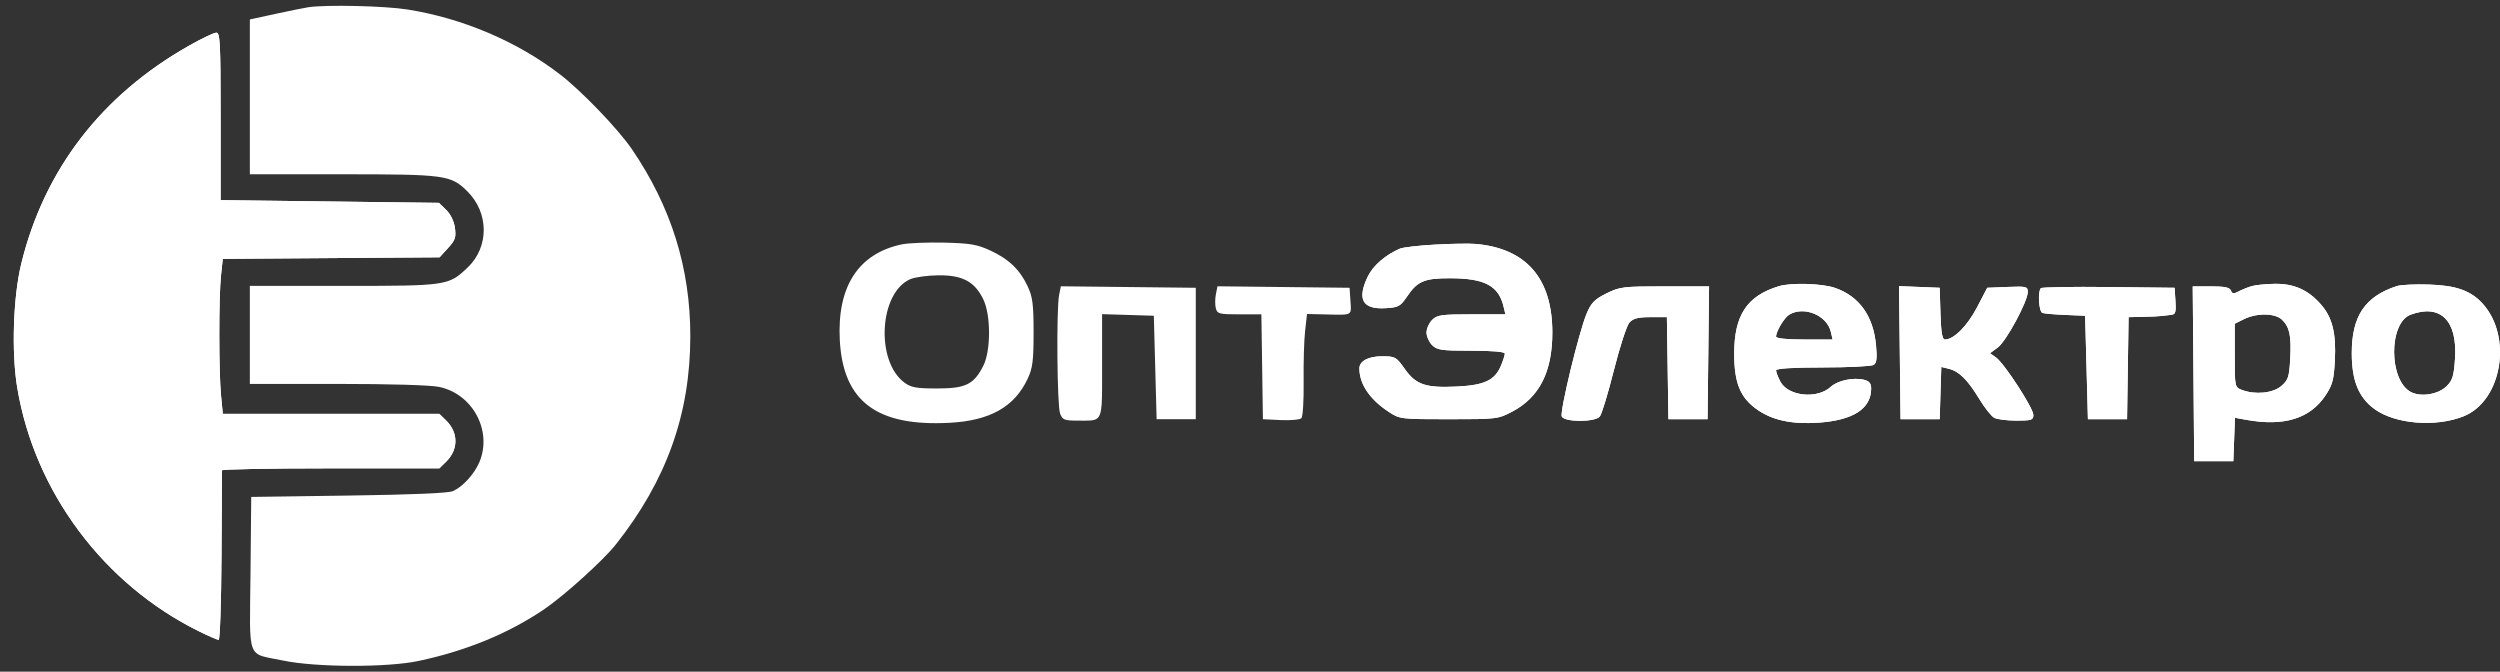 <?xml version="1.0" encoding="UTF-8"?> <svg xmlns="http://www.w3.org/2000/svg" width="134" height="36" viewBox="0 0 134 36" fill="none"><rect x="0" y="0" width="134" height="36" fill="#333333" stroke="none"/><g clip-path="url(#clip0_212_1869)"><path fill-rule="evenodd" clip-rule="evenodd" d="M1.139 14.138C2.371 9.092 5.446 5.097 10.139 2.445C10.813 2.063 11.469 1.751 11.595 1.751C11.797 1.751 11.825 2.294 11.825 6.239V10.727L17.677 10.8L23.529 10.873L23.917 11.252C24.154 11.485 24.335 11.858 24.384 12.216C24.453 12.721 24.402 12.87 24.013 13.297L23.561 13.792L17.751 13.833L11.941 13.875L11.846 14.767C11.723 15.914 11.725 19.922 11.848 21.199L11.943 22.184H17.746H23.549L23.91 22.536C24.578 23.19 24.578 24.096 23.91 24.75L23.549 25.103H17.724C14.521 25.103 11.899 25.152 11.899 25.212C11.898 25.27 11.887 27.214 11.874 29.58L11.873 29.809C11.859 32.278 11.791 34.297 11.72 34.297C11.65 34.297 11.175 34.091 10.665 33.839C5.555 31.317 1.861 26.369 0.926 20.797C0.608 18.898 0.703 15.923 1.139 14.138ZM-25.364 47.606C-25.514 44.815 -24.375 43.093 -22.062 42.614C-21.721 42.543 -20.703 42.502 -19.801 42.523C-18.408 42.554 -18.036 42.616 -17.34 42.931C-16.346 43.381 -15.758 43.932 -15.341 44.805C-15.077 45.358 -15.027 45.739 -15.027 47.214C-15.027 48.688 -15.077 49.069 -15.341 49.622C-16.045 51.095 -17.35 51.814 -19.523 51.925C-23.404 52.124 -25.192 50.801 -25.364 47.606ZM4.515 42.836C4.679 42.767 5.519 42.672 6.38 42.625C7.242 42.578 8.215 42.562 8.543 42.589C11.251 42.816 12.646 44.388 12.646 47.214C12.646 49.264 11.957 50.593 10.505 51.341C9.754 51.729 9.678 51.738 7.126 51.738C4.558 51.738 4.506 51.732 3.919 51.354C2.903 50.7 2.352 49.903 2.352 49.086C2.352 48.704 2.829 48.454 3.559 48.454C4.264 48.454 4.319 48.483 4.769 49.108C5.369 49.94 5.885 50.112 7.554 50.032C9.026 49.962 9.579 49.705 9.906 48.94C10.018 48.678 10.11 48.396 10.11 48.313C10.11 48.218 9.451 48.162 8.319 48.162C6.728 48.162 6.496 48.13 6.231 47.87C6.067 47.71 5.933 47.414 5.933 47.214C5.933 47.013 6.067 46.717 6.231 46.557C6.496 46.297 6.728 46.265 8.336 46.265H10.142L10.044 45.864C9.779 44.771 9.04 44.386 7.201 44.381C5.821 44.377 5.452 44.53 4.895 45.334C4.536 45.852 4.438 45.904 3.744 45.944C2.515 46.014 2.213 45.48 2.805 44.283C3.084 43.72 3.75 43.156 4.515 42.836ZM-21.916 49.828C-23.468 48.705 -23.263 45.136 -21.607 44.43C-21.352 44.322 -20.667 44.23 -20.084 44.227C-18.816 44.221 -18.177 44.554 -17.717 45.464C-17.3 46.288 -17.298 48.157 -17.712 48.955C-18.216 49.925 -18.649 50.132 -20.174 50.132C-21.279 50.132 -21.563 50.083 -21.916 49.828ZM22.346 48.34C22.34 46.316 23.021 45.304 24.728 44.796C25.379 44.602 27.038 44.651 27.724 44.884C29.019 45.325 29.77 46.354 29.912 47.883C29.974 48.556 29.944 48.807 29.786 48.904C29.671 48.975 28.453 49.034 27.079 49.036C25.435 49.037 24.58 49.09 24.58 49.191C24.58 49.275 24.68 49.532 24.801 49.763C25.214 50.544 26.776 50.705 27.505 50.042C27.864 49.715 28.71 49.542 29.271 49.68C29.549 49.748 29.652 49.869 29.652 50.128C29.652 51.189 28.703 51.792 26.837 51.917C25.4 52.014 24.35 51.787 23.527 51.204C22.662 50.591 22.35 49.834 22.346 48.34ZM49.238 45.075C49.41 44.985 49.722 44.86 49.932 44.798C50.142 44.736 50.702 44.679 51.177 44.672C52.204 44.657 52.961 44.986 53.641 45.743C54.254 46.426 54.462 47.25 54.386 48.683C54.332 49.689 54.259 49.954 53.879 50.507C53.056 51.706 51.676 52.123 49.686 51.774L49.058 51.663L49.015 52.795L48.971 53.927H47.927H46.883L46.843 49.366L46.804 44.805H47.78C48.505 44.805 48.778 44.861 48.841 45.022C48.909 45.193 48.99 45.204 49.238 45.075ZM55.288 48.294C55.287 46.357 55.991 45.333 57.697 44.788C57.903 44.722 58.675 44.687 59.414 44.71C60.854 44.755 61.641 45.028 62.268 45.703C63.877 47.436 63.3 50.783 61.254 51.584C59.771 52.165 57.613 51.996 56.507 51.212C55.657 50.609 55.289 49.728 55.288 48.294ZM-13.614 51.437C-13.774 51.025 -13.816 45.993 -13.665 45.259L-13.572 44.8L-9.973 44.839L-6.375 44.878V48.308V51.738H-7.419H-8.463L-8.538 49.038L-8.612 46.338L-9.992 46.296L-11.372 46.254V48.944C-11.372 50.829 -11.342 51.479 -11.641 51.7C-11.826 51.837 -12.136 51.811 -12.656 51.811C-13.39 51.811 -13.482 51.775 -13.614 51.437ZM-5.305 45.951C-5.351 45.779 -5.35 45.449 -5.303 45.219L-5.218 44.8L-1.694 44.839L1.83 44.878L1.876 45.572C1.896 45.889 1.925 46.068 1.846 46.168C1.732 46.313 1.391 46.288 0.471 46.267L-0.441 46.246L-0.543 47.127C-0.599 47.611 -0.634 48.803 -0.622 49.776C-0.609 50.749 -0.663 51.608 -0.742 51.685C-0.821 51.763 -1.315 51.806 -1.84 51.782L-2.794 51.738L-2.835 49.001L-2.876 46.265H-4.048C-5.123 46.265 -5.228 46.239 -5.305 45.951ZM14.472 46.234C14.716 45.662 14.895 45.483 15.525 45.175C16.242 44.826 16.417 44.805 18.645 44.805H21.005L20.965 48.272L20.925 51.738H19.881H18.837L18.796 49.074L18.755 46.411H17.887C17.217 46.411 16.958 46.476 16.757 46.693C16.613 46.849 16.241 47.966 15.929 49.177C15.618 50.387 15.281 51.475 15.18 51.594C14.919 51.901 13.267 51.897 13.146 51.589C13.04 51.319 14.063 47.189 14.472 46.234ZM31.219 51.738L31.179 48.265L31.139 44.793L32.223 44.836L33.307 44.878L33.35 46.228C33.382 47.225 33.444 47.578 33.589 47.578C34.06 47.578 34.785 46.867 35.3 45.9L35.843 44.878L36.925 44.836C37.932 44.795 38.006 44.813 38.006 45.094C38.006 45.587 36.861 47.665 36.41 47.992L35.992 48.294L36.313 48.518C36.757 48.828 38.305 51.159 38.305 51.518C38.305 51.779 38.207 51.811 37.4 51.811C36.902 51.811 36.37 51.745 36.218 51.666C36.065 51.586 35.706 51.142 35.419 50.68C34.797 49.678 34.345 49.24 33.798 49.107L33.393 49.009L33.35 50.373L33.307 51.738H32.263H31.219ZM38.789 46.191C38.594 46.125 38.526 45.076 38.705 44.9C38.761 44.845 40.389 44.818 42.323 44.839L45.838 44.878L45.884 45.572C45.922 46.152 45.885 46.269 45.66 46.29C45.512 46.303 45.29 46.329 45.167 46.347C45.044 46.365 44.592 46.387 44.163 46.395L43.383 46.411L43.343 49.074L43.302 51.738H42.258H41.214L41.139 49.038L41.065 46.338L40.02 46.296C39.446 46.273 38.892 46.226 38.789 46.191ZM24.58 47.425C24.58 47.146 25.023 46.428 25.289 46.276C26.084 45.823 27.293 46.316 27.5 47.177L27.596 47.578H26.088C25.135 47.578 24.58 47.522 24.58 47.425ZM58.444 50.319C57.256 49.713 57.248 46.706 58.432 46.28C60.021 45.709 60.926 46.583 60.796 48.562C60.736 49.469 60.664 49.705 60.353 50.009C59.91 50.443 58.983 50.593 58.444 50.319ZM49.046 46.756L49.53 46.52C50.228 46.18 51.213 46.196 51.578 46.553C51.98 46.946 52.073 47.401 52.003 48.62C51.95 49.535 51.894 49.698 51.53 50.004C51.081 50.382 50.139 50.474 49.428 50.209C49.049 50.068 49.046 50.054 49.046 48.411V46.756Z" fill="white"></path><path d="M16.524 0.388C16.319 0.418 15.53 0.578 14.771 0.743L13.392 1.043V5.192V9.341H18.334C23.867 9.341 24.165 9.381 25.047 10.253C26.214 11.406 26.223 13.235 25.067 14.337C24.043 15.313 23.968 15.324 18.394 15.324H13.392V17.951V20.578H18.084C20.932 20.578 23.076 20.641 23.54 20.739C25.345 21.118 26.405 23.108 25.691 24.779C25.419 25.416 24.808 26.085 24.282 26.322C24.034 26.433 22.153 26.514 18.688 26.562L13.466 26.635L13.427 30.752C13.381 35.501 13.188 34.989 15.182 35.407C16.929 35.773 20.744 35.785 22.426 35.429C24.97 34.892 27.244 33.958 29.154 32.666C30.22 31.946 32.333 30.038 33.005 29.189C35.723 25.756 36.998 22.196 37.001 18.024C37.004 14.374 35.975 11.079 33.87 7.997C33.13 6.914 31.181 4.884 30.025 3.994C27.728 2.224 24.802 0.979 21.835 0.508C20.615 0.315 17.484 0.244 16.524 0.388Z" fill="white"></path><path fill-rule="evenodd" clip-rule="evenodd" d="M1.139 14.138C2.371 9.092 5.446 5.097 10.139 2.445C10.813 2.063 11.469 1.751 11.595 1.751C11.797 1.751 11.825 2.294 11.825 6.239V10.727L17.677 10.8L23.529 10.873L23.917 11.252C24.154 11.485 24.335 11.858 24.384 12.217C24.453 12.721 24.402 12.87 24.013 13.297L23.561 13.792L17.751 13.833L11.941 13.875L11.846 14.767C11.723 15.914 11.725 19.922 11.848 21.199L11.943 22.184H17.746H23.549L23.91 22.536C24.578 23.19 24.578 24.096 23.91 24.75L23.549 25.103H17.725C14.521 25.103 11.899 25.152 11.899 25.212C11.898 25.27 11.887 27.214 11.874 29.58L11.873 29.809C11.859 32.278 11.791 34.297 11.721 34.297C11.65 34.297 11.175 34.091 10.665 33.839C5.555 31.317 1.861 26.369 0.926 20.797C0.608 18.898 0.703 15.923 1.139 14.138ZM4.515 42.836C4.68 42.767 5.519 42.672 6.38 42.625C7.242 42.578 8.215 42.562 8.543 42.589C11.251 42.816 12.646 44.388 12.646 47.214C12.646 49.264 11.957 50.593 10.505 51.341C9.754 51.729 9.678 51.738 7.126 51.738C4.558 51.738 4.506 51.732 3.919 51.354C2.903 50.7 2.352 49.903 2.352 49.086C2.352 48.704 2.829 48.454 3.56 48.454C4.265 48.454 4.319 48.483 4.769 49.108C5.369 49.94 5.885 50.112 7.554 50.032C9.026 49.962 9.579 49.705 9.906 48.94C10.018 48.678 10.11 48.396 10.11 48.313C10.11 48.218 9.451 48.162 8.32 48.162C6.728 48.162 6.496 48.13 6.231 47.87C6.067 47.71 5.933 47.414 5.933 47.214C5.933 47.013 6.067 46.717 6.231 46.557C6.497 46.297 6.728 46.265 8.336 46.265H10.142L10.044 45.864C9.779 44.771 9.04 44.386 7.201 44.381C5.821 44.377 5.452 44.53 4.895 45.334C4.536 45.852 4.438 45.904 3.744 45.944C2.515 46.014 2.213 45.48 2.805 44.283C3.084 43.72 3.75 43.156 4.515 42.836ZM22.346 48.34C22.34 46.316 23.021 45.304 24.729 44.796C25.379 44.602 27.038 44.651 27.724 44.884C29.019 45.325 29.77 46.354 29.912 47.883C29.974 48.556 29.944 48.807 29.786 48.904C29.672 48.975 28.453 49.034 27.079 49.036C25.435 49.037 24.58 49.09 24.58 49.191C24.58 49.275 24.68 49.532 24.801 49.763C25.214 50.544 26.776 50.705 27.505 50.042C27.864 49.715 28.71 49.542 29.271 49.68C29.549 49.748 29.652 49.869 29.652 50.128C29.652 51.189 28.703 51.792 26.837 51.917C25.4 52.014 24.35 51.787 23.527 51.204C22.662 50.591 22.35 49.834 22.346 48.34ZM49.238 45.075C49.41 44.985 49.722 44.86 49.932 44.798C50.142 44.736 50.702 44.679 51.178 44.672C52.204 44.657 52.961 44.986 53.641 45.743C54.254 46.426 54.462 47.25 54.386 48.683C54.333 49.689 54.259 49.954 53.879 50.507C53.056 51.706 51.676 52.123 49.686 51.774L49.058 51.663L49.015 52.795L48.971 53.927H47.927H46.883L46.843 49.366L46.804 44.805H47.78C48.505 44.805 48.779 44.861 48.842 45.022C48.909 45.193 48.991 45.204 49.238 45.075ZM55.288 48.294C55.287 46.357 55.991 45.333 57.697 44.788C57.903 44.722 58.675 44.687 59.414 44.71C60.854 44.755 61.641 45.028 62.268 45.703C63.877 47.436 63.3 50.783 61.254 51.584C59.771 52.165 57.613 51.996 56.507 51.212C55.657 50.609 55.289 49.728 55.288 48.294ZM14.472 46.234C14.716 45.662 14.895 45.483 15.525 45.175C16.242 44.826 16.418 44.805 18.645 44.805H21.005L20.965 48.272L20.925 51.738H19.881H18.837L18.796 49.074L18.755 46.411H17.887C17.217 46.411 16.958 46.476 16.757 46.693C16.613 46.849 16.241 47.966 15.93 49.177C15.618 50.387 15.281 51.475 15.18 51.594C14.919 51.901 13.267 51.897 13.146 51.589C13.04 51.319 14.063 47.189 14.472 46.234ZM31.219 51.738L31.179 48.265L31.139 44.793L32.223 44.836L33.307 44.878L33.35 46.228C33.382 47.225 33.444 47.578 33.589 47.578C34.06 47.578 34.785 46.867 35.3 45.9L35.843 44.878L36.925 44.836C37.932 44.795 38.006 44.813 38.006 45.094C38.006 45.587 36.861 47.665 36.41 47.992L35.992 48.294L36.313 48.518C36.757 48.828 38.305 51.159 38.305 51.518C38.305 51.779 38.207 51.811 37.4 51.811C36.902 51.811 36.37 51.745 36.218 51.666C36.065 51.586 35.706 51.142 35.419 50.68C34.797 49.678 34.345 49.24 33.798 49.107L33.393 49.009L33.35 50.373L33.307 51.738H32.263H31.219ZM38.79 46.191C38.594 46.125 38.526 45.076 38.705 44.9C38.761 44.845 40.389 44.818 42.323 44.839L45.838 44.878L45.884 45.572C45.922 46.152 45.885 46.269 45.66 46.29C45.512 46.303 45.29 46.329 45.167 46.347C45.044 46.365 44.592 46.387 44.163 46.395L43.384 46.411L43.343 49.074L43.302 51.738H42.258H41.214L41.139 49.038L41.065 46.338L40.02 46.296C39.446 46.273 38.892 46.226 38.79 46.191ZM24.58 47.425C24.58 47.146 25.023 46.428 25.289 46.276C26.084 45.823 27.293 46.316 27.5 47.177L27.596 47.578H26.088C25.135 47.578 24.58 47.522 24.58 47.425ZM58.444 50.319C57.256 49.713 57.248 46.706 58.432 46.28C60.021 45.709 60.926 46.583 60.796 48.562C60.736 49.469 60.664 49.705 60.353 50.009C59.91 50.443 58.983 50.593 58.444 50.319ZM49.046 46.756L49.531 46.52C50.228 46.18 51.213 46.196 51.578 46.553C51.98 46.946 52.073 47.401 52.003 48.62C51.95 49.535 51.894 49.698 51.53 50.004C51.082 50.382 50.139 50.474 49.428 50.209C49.049 50.068 49.046 50.054 49.046 48.411V46.756Z" fill="white"></path></g><path fill-rule="evenodd" clip-rule="evenodd" d="M45.013 18.226C44.863 15.36 46.007 13.592 48.331 13.099C48.674 13.026 49.696 12.984 50.603 13.005C52.003 13.038 52.376 13.102 53.076 13.425C54.075 13.887 54.665 14.453 55.084 15.35C55.35 15.918 55.4 16.309 55.4 17.823C55.4 19.338 55.35 19.729 55.084 20.297C54.377 21.81 53.065 22.549 50.882 22.663C46.982 22.867 45.185 21.509 45.013 18.226ZM75.037 13.327C75.201 13.257 76.045 13.159 76.91 13.111C77.776 13.062 78.754 13.046 79.084 13.074C81.805 13.307 83.206 14.922 83.206 17.823C83.206 19.929 82.514 21.294 81.055 22.063C80.3 22.461 80.224 22.47 77.66 22.47C75.079 22.47 75.027 22.464 74.437 22.076C73.416 21.405 72.863 20.586 72.863 19.746C72.863 19.354 73.342 19.098 74.076 19.098C74.784 19.098 74.839 19.128 75.291 19.77C75.894 20.624 76.413 20.8 78.09 20.719C79.569 20.647 80.125 20.383 80.453 19.596C80.566 19.327 80.658 19.038 80.658 18.953C80.658 18.855 79.996 18.798 78.859 18.798C77.26 18.798 77.027 18.765 76.76 18.498C76.596 18.333 76.461 18.03 76.461 17.823C76.461 17.617 76.596 17.314 76.76 17.149C77.027 16.882 77.26 16.849 78.875 16.849H80.69L80.592 16.437C80.326 15.315 79.583 14.919 77.735 14.914C76.348 14.911 75.977 15.067 75.418 15.893C75.057 16.425 74.959 16.478 74.261 16.519C73.026 16.591 72.723 16.043 73.318 14.814C73.599 14.235 74.268 13.656 75.037 13.327ZM48.478 20.509C46.919 19.355 47.124 15.689 48.788 14.965C49.044 14.853 49.733 14.76 50.318 14.756C51.593 14.749 52.235 15.092 52.697 16.027C53.116 16.873 53.118 18.793 52.702 19.613C52.195 20.609 51.76 20.822 50.228 20.822C49.117 20.822 48.832 20.77 48.478 20.509ZM92.953 18.98C92.947 16.902 93.631 15.862 95.347 15.34C96.001 15.141 97.668 15.191 98.357 15.431C99.659 15.883 100.413 16.94 100.556 18.511C100.619 19.203 100.588 19.46 100.429 19.56C100.314 19.633 99.09 19.694 97.709 19.695C96.057 19.697 95.198 19.751 95.198 19.855C95.198 19.941 95.298 20.205 95.42 20.442C95.835 21.244 97.404 21.41 98.137 20.728C98.498 20.393 99.348 20.215 99.912 20.356C100.191 20.427 100.295 20.551 100.295 20.817C100.295 21.906 99.341 22.526 97.466 22.655C96.022 22.753 94.967 22.521 94.14 21.922C93.271 21.292 92.957 20.515 92.953 18.98ZM119.975 15.627C120.148 15.534 120.461 15.406 120.672 15.342C120.883 15.278 121.446 15.22 121.924 15.213C122.956 15.198 123.716 15.536 124.399 16.314C125.015 17.015 125.225 17.86 125.148 19.332C125.094 20.366 125.02 20.638 124.639 21.206C123.812 22.438 122.424 22.866 120.425 22.507L119.794 22.394L119.751 23.556L119.707 24.719H118.657H117.608L117.569 20.035L117.529 15.35H118.51C119.239 15.35 119.513 15.407 119.577 15.572C119.644 15.748 119.726 15.76 119.975 15.627ZM126.054 18.934C126.054 16.943 126.76 15.892 128.475 15.332C128.682 15.264 129.458 15.228 130.2 15.252C131.647 15.298 132.438 15.579 133.068 16.272C134.685 18.052 134.105 21.49 132.049 22.313C130.559 22.909 128.39 22.735 127.279 21.93C126.425 21.311 126.055 20.407 126.054 18.934ZM56.82 22.161C56.66 21.738 56.617 16.57 56.768 15.816L56.862 15.345L60.478 15.385L64.094 15.425V18.948V22.47H63.045H61.995L61.92 19.697L61.845 16.924L60.459 16.881L59.072 16.838V19.601C59.072 21.537 59.103 22.204 58.802 22.432C58.616 22.572 58.305 22.545 57.782 22.545C57.044 22.545 56.952 22.509 56.82 22.161ZM65.169 16.527C65.123 16.35 65.123 16.012 65.171 15.775L65.257 15.345L68.798 15.385L72.338 15.425L72.384 16.137C72.405 16.462 72.433 16.647 72.355 16.75C72.24 16.899 71.897 16.873 70.972 16.851L70.056 16.83L69.954 17.734C69.897 18.231 69.862 19.456 69.875 20.455C69.888 21.455 69.833 22.337 69.754 22.416C69.675 22.496 69.178 22.54 68.651 22.516L67.692 22.47L67.651 19.66L67.61 16.849H66.432C65.352 16.849 65.246 16.822 65.169 16.527ZM85.041 16.817C85.287 16.23 85.466 16.046 86.1 15.73C86.82 15.371 86.996 15.35 89.234 15.35H91.606L91.566 18.91L91.526 22.47H90.476H89.427L89.386 19.735L89.345 16.999H88.472C87.8 16.999 87.54 17.066 87.337 17.289C87.193 17.449 86.819 18.596 86.506 19.84C86.193 21.083 85.854 22.201 85.752 22.323C85.491 22.638 83.83 22.634 83.709 22.318C83.603 22.041 84.63 17.798 85.041 16.817ZM101.869 22.47L101.829 18.904L101.788 15.337L102.878 15.381L103.967 15.425L104.01 16.812C104.042 17.835 104.105 18.198 104.251 18.198C104.724 18.198 105.452 17.467 105.969 16.474L106.516 15.425L107.602 15.381C108.615 15.34 108.689 15.358 108.689 15.647C108.689 16.152 107.538 18.287 107.085 18.623L106.665 18.933L106.988 19.163C107.434 19.482 108.989 21.876 108.989 22.244C108.989 22.513 108.89 22.545 108.08 22.545C107.58 22.545 107.045 22.478 106.892 22.396C106.739 22.314 106.377 21.859 106.089 21.384C105.464 20.355 105.01 19.905 104.46 19.768L104.054 19.668L104.011 21.069L103.967 22.47H102.918H101.869ZM109.476 16.774C109.28 16.706 109.211 15.628 109.391 15.447C109.448 15.391 111.083 15.363 113.026 15.385L116.559 15.425L116.605 16.137C116.643 16.733 116.606 16.853 116.38 16.875C116.231 16.889 116.008 16.915 115.884 16.934C115.761 16.952 115.307 16.974 114.876 16.983L114.092 16.999L114.052 19.735L114.011 22.47H112.961H111.912L111.837 19.697L111.762 16.924L110.713 16.881C110.136 16.858 109.579 16.809 109.476 16.774ZM95.198 18.041C95.198 17.754 95.644 17.016 95.91 16.861C96.709 16.395 97.924 16.901 98.132 17.786L98.229 18.198H96.713C95.755 18.198 95.198 18.14 95.198 18.041ZM129.225 21.013C128.032 20.391 128.024 17.302 129.214 16.865C130.81 16.278 131.719 17.176 131.589 19.208C131.529 20.14 131.457 20.382 131.144 20.695C130.698 21.141 129.767 21.295 129.225 21.013ZM119.782 17.353L120.269 17.111C120.97 16.762 121.96 16.779 122.326 17.145C122.73 17.549 122.824 18.016 122.753 19.268C122.7 20.208 122.644 20.375 122.278 20.69C121.827 21.077 120.881 21.172 120.166 20.9C119.785 20.755 119.782 20.741 119.782 19.053V17.353Z" fill="white"></path><path fill-rule="evenodd" clip-rule="evenodd" d="M75.037 13.327C75.201 13.257 76.045 13.159 76.91 13.111C77.776 13.062 78.754 13.046 79.084 13.074C81.805 13.307 83.206 14.922 83.206 17.823C83.206 19.929 82.514 21.294 81.055 22.063C80.3 22.461 80.224 22.47 77.66 22.47C75.079 22.47 75.027 22.464 74.437 22.076C73.416 21.405 72.863 20.586 72.863 19.746C72.863 19.354 73.342 19.098 74.076 19.098C74.784 19.098 74.839 19.128 75.291 19.77C75.894 20.624 76.413 20.8 78.09 20.719C79.569 20.647 80.125 20.383 80.453 19.596C80.566 19.327 80.658 19.038 80.658 18.953C80.658 18.855 79.996 18.798 78.859 18.798C77.26 18.798 77.027 18.765 76.76 18.498C76.596 18.333 76.461 18.03 76.461 17.823C76.461 17.617 76.596 17.314 76.76 17.149C77.027 16.882 77.26 16.849 78.875 16.849H80.69L80.592 16.437C80.326 15.315 79.583 14.919 77.735 14.914C76.348 14.911 75.977 15.067 75.418 15.893C75.057 16.425 74.959 16.478 74.261 16.519C73.026 16.591 72.723 16.043 73.318 14.814C73.598 14.235 74.268 13.656 75.037 13.327ZM92.953 18.98C92.947 16.902 93.631 15.862 95.347 15.34C96.001 15.141 97.668 15.191 98.357 15.431C99.659 15.883 100.413 16.94 100.556 18.511C100.619 19.203 100.587 19.46 100.429 19.56C100.314 19.633 99.09 19.694 97.709 19.695C96.057 19.697 95.198 19.751 95.198 19.855C95.198 19.941 95.298 20.205 95.42 20.442C95.835 21.244 97.404 21.41 98.137 20.728C98.498 20.393 99.348 20.215 99.912 20.356C100.191 20.427 100.295 20.551 100.295 20.817C100.295 21.906 99.341 22.526 97.466 22.655C96.022 22.753 94.967 22.521 94.14 21.922C93.271 21.292 92.957 20.515 92.953 18.98ZM119.975 15.627C120.148 15.534 120.461 15.406 120.672 15.342C120.883 15.278 121.446 15.22 121.924 15.213C122.956 15.198 123.716 15.536 124.399 16.314C125.015 17.015 125.225 17.86 125.148 19.332C125.094 20.366 125.02 20.638 124.639 21.206C123.812 22.438 122.424 22.866 120.425 22.507L119.794 22.394L119.751 23.556L119.707 24.719H118.657H117.608L117.569 20.035L117.529 15.35H118.51C119.239 15.35 119.513 15.407 119.576 15.572C119.644 15.749 119.726 15.76 119.975 15.627ZM126.054 18.934C126.054 16.943 126.76 15.892 128.475 15.332C128.682 15.264 129.458 15.228 130.2 15.252C131.647 15.298 132.438 15.579 133.068 16.273C134.685 18.052 134.105 21.49 132.049 22.313C130.559 22.909 128.39 22.735 127.279 21.93C126.425 21.311 126.055 20.407 126.054 18.934ZM85.041 16.817C85.287 16.23 85.466 16.046 86.1 15.73C86.82 15.372 86.996 15.35 89.234 15.35H91.606L91.566 18.91L91.526 22.47H90.476H89.427L89.386 19.735L89.345 16.999H88.472C87.8 16.999 87.539 17.066 87.337 17.289C87.193 17.449 86.819 18.596 86.506 19.84C86.193 21.083 85.854 22.201 85.752 22.323C85.491 22.638 83.83 22.634 83.709 22.318C83.603 22.041 84.63 17.798 85.041 16.817ZM101.869 22.47L101.828 18.904L101.788 15.337L102.878 15.381L103.967 15.425L104.01 16.812C104.042 17.835 104.105 18.198 104.251 18.198C104.724 18.198 105.452 17.467 105.969 16.474L106.516 15.425L107.602 15.381C108.615 15.34 108.689 15.358 108.689 15.647C108.689 16.152 107.538 18.287 107.085 18.623L106.665 18.933L106.988 19.163C107.434 19.482 108.989 21.876 108.989 22.244C108.989 22.513 108.89 22.545 108.08 22.545C107.58 22.545 107.045 22.478 106.892 22.396C106.739 22.314 106.377 21.859 106.089 21.384C105.464 20.355 105.01 19.905 104.46 19.768L104.054 19.668L104.011 21.069L103.967 22.47H102.918H101.869ZM109.476 16.774C109.28 16.706 109.211 15.628 109.391 15.447C109.448 15.391 111.083 15.363 113.026 15.385L116.559 15.425L116.605 16.137C116.643 16.733 116.606 16.853 116.38 16.875C116.231 16.889 116.008 16.915 115.884 16.934C115.761 16.952 115.307 16.974 114.876 16.983L114.092 16.999L114.051 19.735L114.011 22.47H112.961H111.912L111.837 19.697L111.762 16.924L110.713 16.881C110.136 16.858 109.579 16.809 109.476 16.774ZM95.198 18.041C95.198 17.754 95.644 17.016 95.91 16.861C96.709 16.395 97.924 16.901 98.132 17.786L98.229 18.198H96.713C95.755 18.198 95.198 18.14 95.198 18.041ZM129.225 21.013C128.032 20.391 128.023 17.302 129.214 16.865C130.81 16.278 131.719 17.176 131.589 19.208C131.529 20.14 131.457 20.382 131.144 20.695C130.698 21.141 129.767 21.295 129.225 21.013ZM119.782 17.353L120.269 17.111C120.97 16.762 121.96 16.779 122.326 17.145C122.73 17.549 122.824 18.016 122.753 19.268C122.7 20.208 122.644 20.375 122.278 20.69C121.827 21.077 120.881 21.172 120.166 20.9C119.785 20.755 119.782 20.741 119.782 19.053V17.353Z" fill="white"></path><defs><clipPath id="clip0_212_1869"><rect width="37.282" height="36" fill="white"></rect></clipPath></defs></svg> 